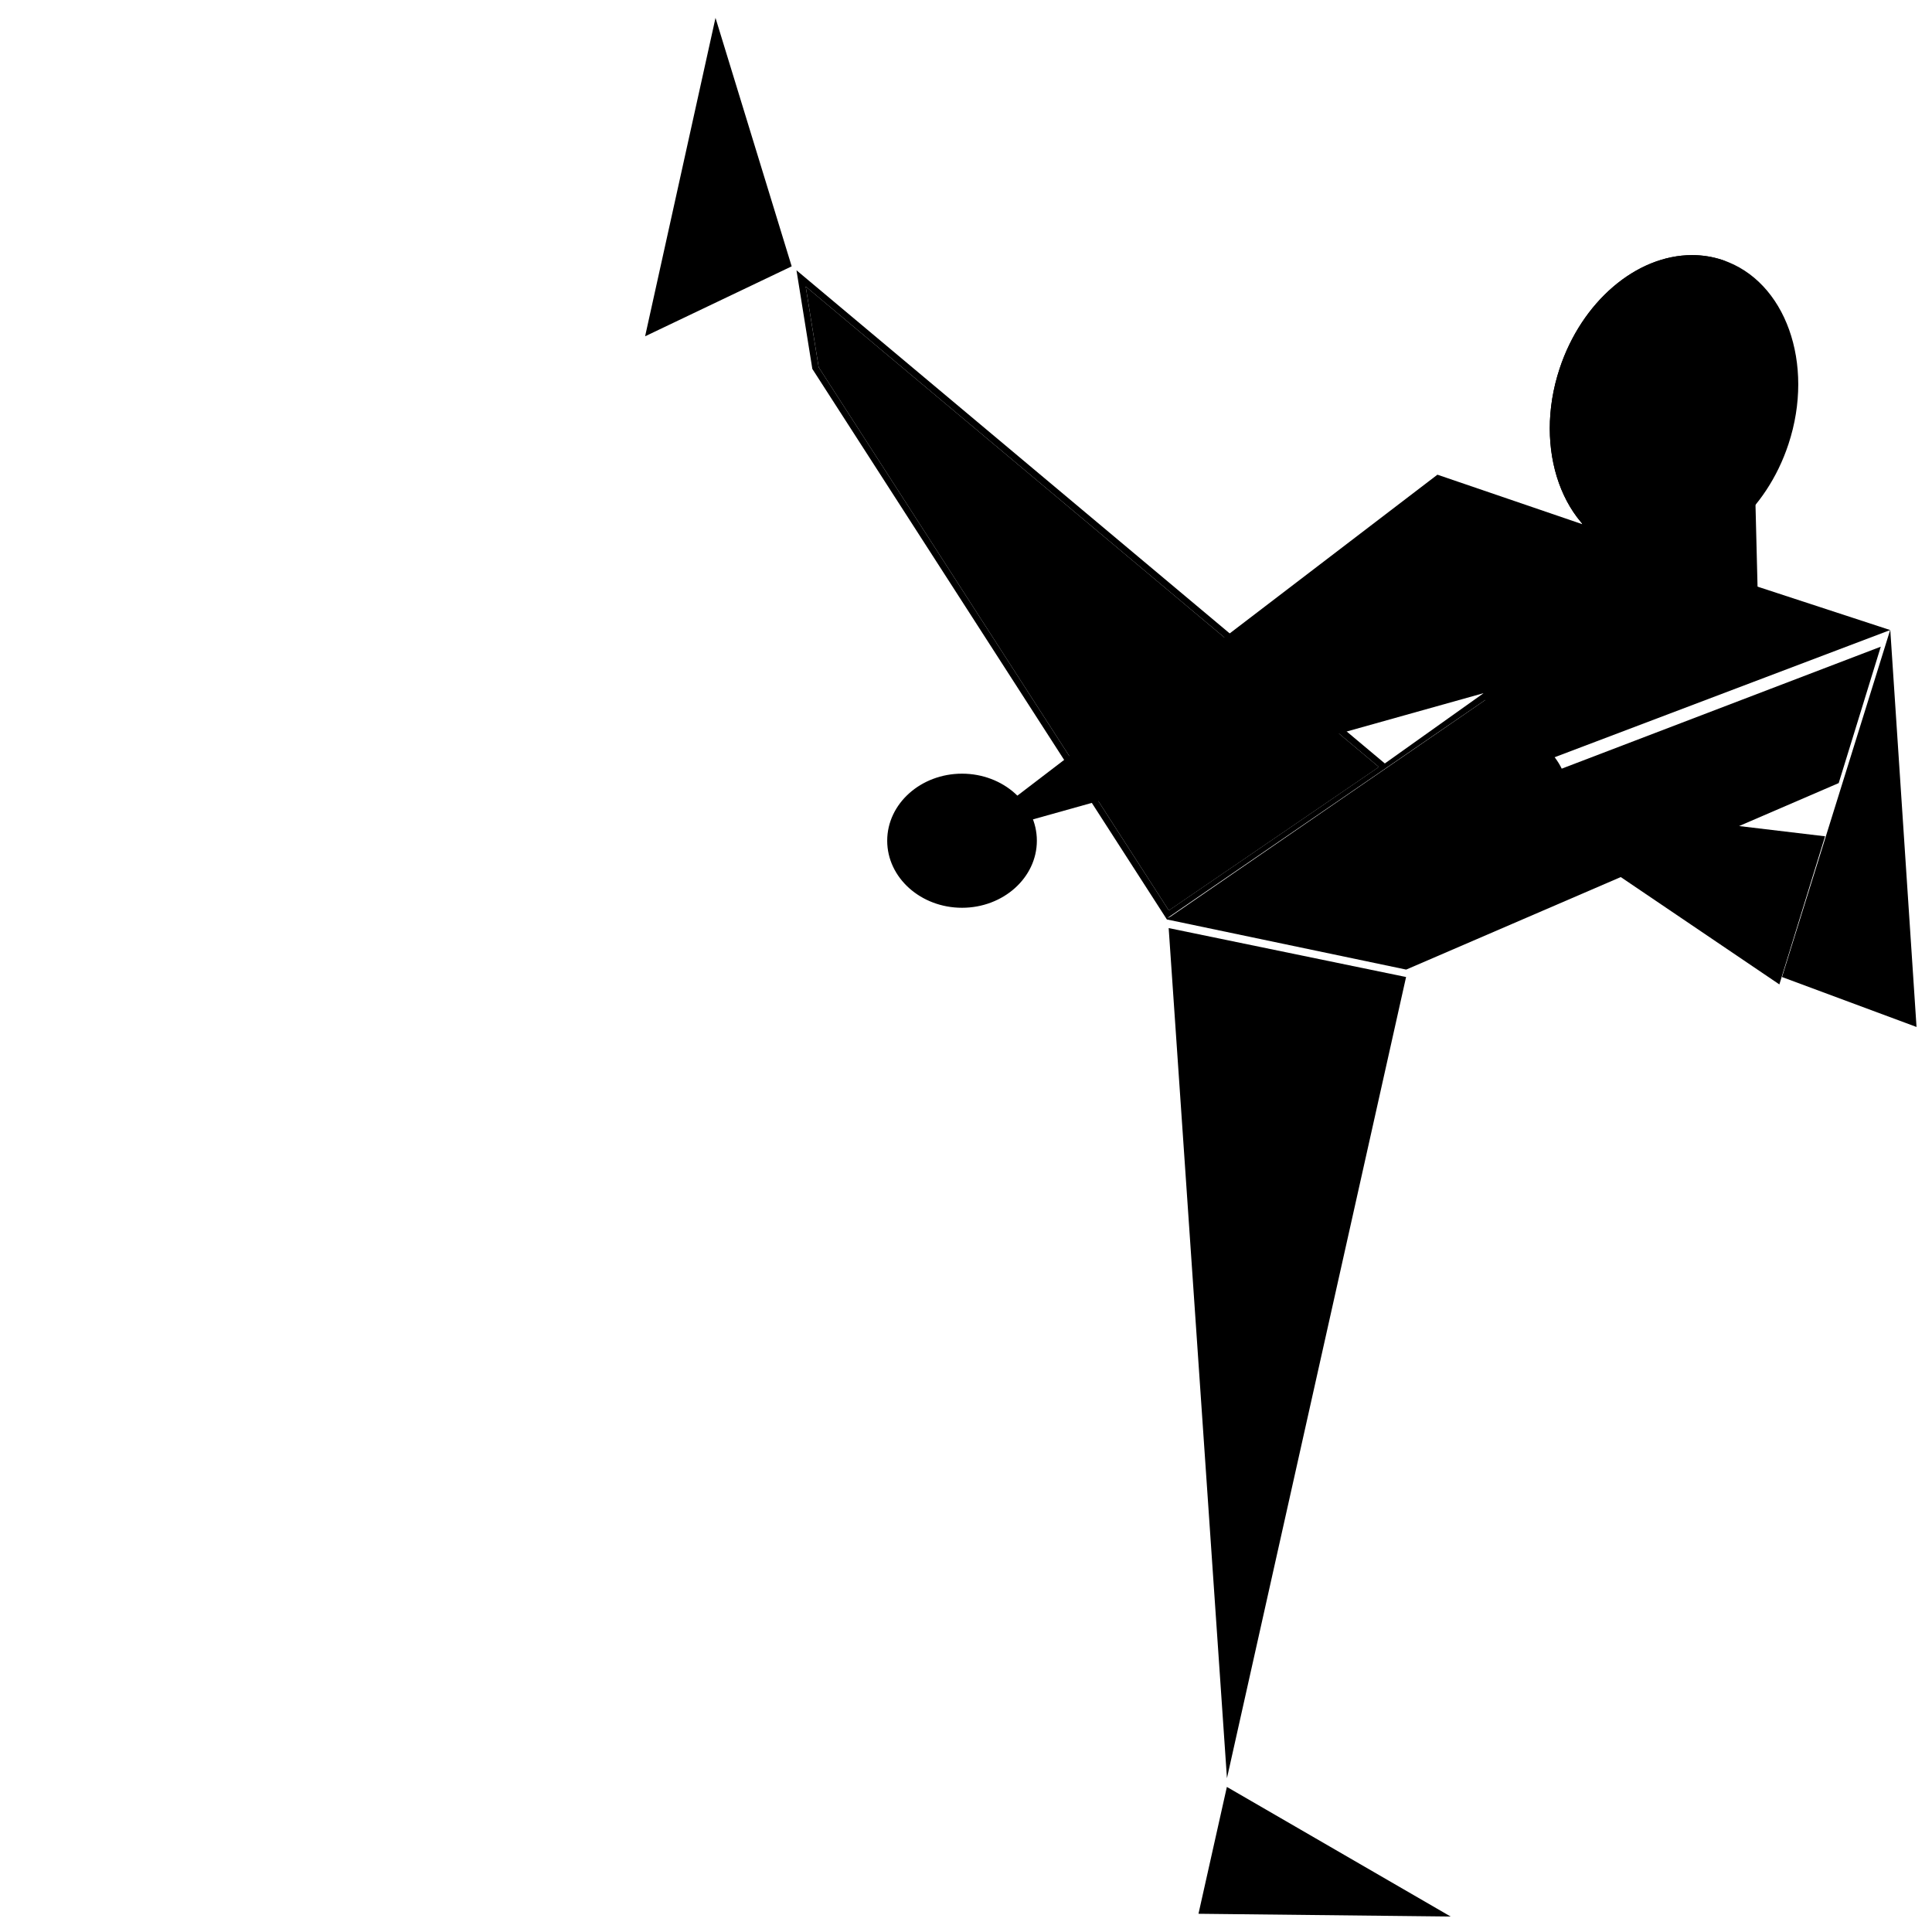 <?xml version="1.0" encoding="UTF-8"?>
<!-- Uploaded to: ICON Repo, www.svgrepo.com, Generator: ICON Repo Mixer Tools -->
<svg width="800px" height="800px" version="1.1" viewBox="144 144 512 512" xmlns="http://www.w3.org/2000/svg">
 <defs>
  <clipPath id="c">
   <path d="m461 617h68v34.902h-68z"/>
  </clipPath>
  <clipPath id="b">
   <path d="m616 310h35.902v107h-35.902z"/>
  </clipPath>
  <clipPath id="a">
   <path d="m314 148.09h40v85.906h-40z"/>
  </clipPath>
 </defs>
 <g clip-path="url(#c)">
  <path d="m461.61 651.17 7.523-33.617 59.309 34.348z"/>
 </g>
 <path d="m417.92 366.8c0 9.328-8.492 16.895-18.965 16.895-10.477 0-18.969-7.566-18.969-16.895 0-9.332 8.492-16.895 18.969-16.895 10.473 0 18.965 7.562 18.965 16.895"/>
 <path d="m398.95 384.57c-10.938 0-19.832-7.973-19.832-17.77s8.895-17.77 19.832-17.77c10.926 0 19.828 7.965 19.828 17.77 0 9.793-8.898 17.77-19.828 17.77zm0-33.805c-9.988 0-18.105 7.191-18.105 16.039 0 8.84 8.117 16.031 18.105 16.031 9.977 0 18.094-7.191 18.094-16.031 0.004-8.848-8.113-16.039-18.094-16.039z"/>
 <path d="m608.37 277.99 0.605 24.363-43.848-14.008-1.215-6.707z"/>
 <path d="m609.87 303.55-45.5-14.543-1.488-8.152 46.324-3.816zm-43.977-15.867 42.188 13.48-0.555-22.23-42.582 3.5z"/>
 <path d="m644.92 310.97-120.14-39.312 18.535 77.82z"/>
 <path d="m453.71 389.95 15.445 225.29 47.469-212.32z"/>
 <g clip-path="url(#b)">
  <path d="m651.9 416.16-6.961-105.28-28.691 92.039z"/>
 </g>
 <path d="m617.12 261.48c-6.945 20.977-25.781 33.609-42.074 28.215-16.289-5.394-23.867-26.77-16.922-47.746 6.945-20.977 25.781-33.609 42.074-28.215 16.289 5.394 23.867 26.773 16.922 47.746"/>
 <path d="m582.83 291.8c-2.742 0-5.441-0.441-8.031-1.293-16.715-5.531-24.559-27.453-17.48-48.84 5.852-17.699 20.293-30.066 35.121-30.066 2.75 0 5.445 0.438 8.031 1.293 16.711 5.531 24.559 27.441 17.48 48.84-5.852 17.703-20.289 30.066-35.121 30.066zm9.609-78.465c-14.102 0-27.867 11.875-33.48 28.875-6.777 20.488 0.57 41.426 16.391 46.664 2.406 0.789 4.922 1.188 7.484 1.188 14.094 0 27.859-11.863 33.48-28.863 6.773-20.492-0.582-41.43-16.387-46.66-2.41-0.801-4.922-1.203-7.488-1.203z"/>
 <path d="m352.76 214.12-19.012-61.984-17.57 79.445z"/>
 <g clip-path="url(#a)">
  <path d="m314.96 233.12 18.656-84.383 20.188 65.844zm18.926-77.598-16.469 74.508 34.297-16.367z"/>
 </g>
 <path d="m577.64 288.72-52.547-17.957-122.76 93.797 135.52-37.953 4.926 21.641z"/>
 <path d="m398.23 366.61 126.7-96.812 53.992 18.449-36.516 62.332-5.195-22.895zm127.02-94.875-118.81 90.777 132.06-36.98 4.629 20.398 33.238-56.73z"/>
 <path d="m575.07 289.69c-16.289-5.387-23.875-26.77-16.934-47.75 6.93-20.977 25.773-33.617 42.059-28.223 16.297 5.391-8.824 81.363-25.125 75.973z"/>
 <path d="m576.77 290.84c-0.676 0-1.328-0.113-1.977-0.324-16.715-5.531-24.559-27.453-17.48-48.84 5.852-17.699 20.293-30.066 35.121-30.066 2.75 0 5.445 0.438 8.031 1.293 5.406 1.785 7.16 10.391 4.934 24.227-3.484 21.625-17.031 53.711-28.629 53.711zm15.668-77.504c-14.102 0-27.855 11.875-33.48 28.875-6.777 20.488 0.57 41.426 16.391 46.664 0.465 0.145 0.941 0.23 1.426 0.23 9.797 0 23.207-29.223 26.926-52.25 2.043-12.707 0.668-20.848-3.766-22.312-2.418-0.805-4.93-1.207-7.496-1.207z"/>
 <path d="m453.64 387.29 90.926-30.918-6.816-26.957z"/>
 <path d="m357.52 219.93 3.438 21.391 92.797 143.96 55.66-38.016z"/>
 <path d="m545.37 352.48-6.566-25.945-27.809 19.789-155.92-130.7 4.203 26.141 93.977 145.93 0.055-0.016 63.344 13.273 114.62-49.422 11.156-36.152zm-7.625-23.074 5.984 23.703-90.355 34.18zm-176.79-88.09-3.438-21.391 151.89 127.33-55.66 38.016z"/>
 <path d="m558.62 354.73c0 9.332-8.492 16.898-18.965 16.898-10.477 0-18.969-7.566-18.969-16.898s8.492-16.898 18.969-16.898c10.473 0 18.965 7.566 18.965 16.898"/>
 <path d="m539.66 372.5c-10.926 0-19.832-7.973-19.832-17.77 0-9.785 8.906-17.758 19.832-17.758 10.934 0 19.832 7.973 19.832 17.758 0 9.805-8.898 17.77-19.832 17.77zm0-33.793c-9.98 0-18.098 7.191-18.098 16.031s8.117 16.031 18.098 16.031c9.98 0 18.094-7.191 18.094-16.031 0.004-8.84-8.113-16.031-18.094-16.031z"/>
 <path d="m546 356.75 69.059 46.742 11.465-37.141z"/>
 <path d="m615.55 404.88-72.98-49.395 85.094 10.145zm-66.113-46.84 65.148 44.09 10.809-35.039z"/>
 <path d="m525.7 270.36 13.301 57.852-1.688 0.387-13.301-57.852z"/>
</svg>
